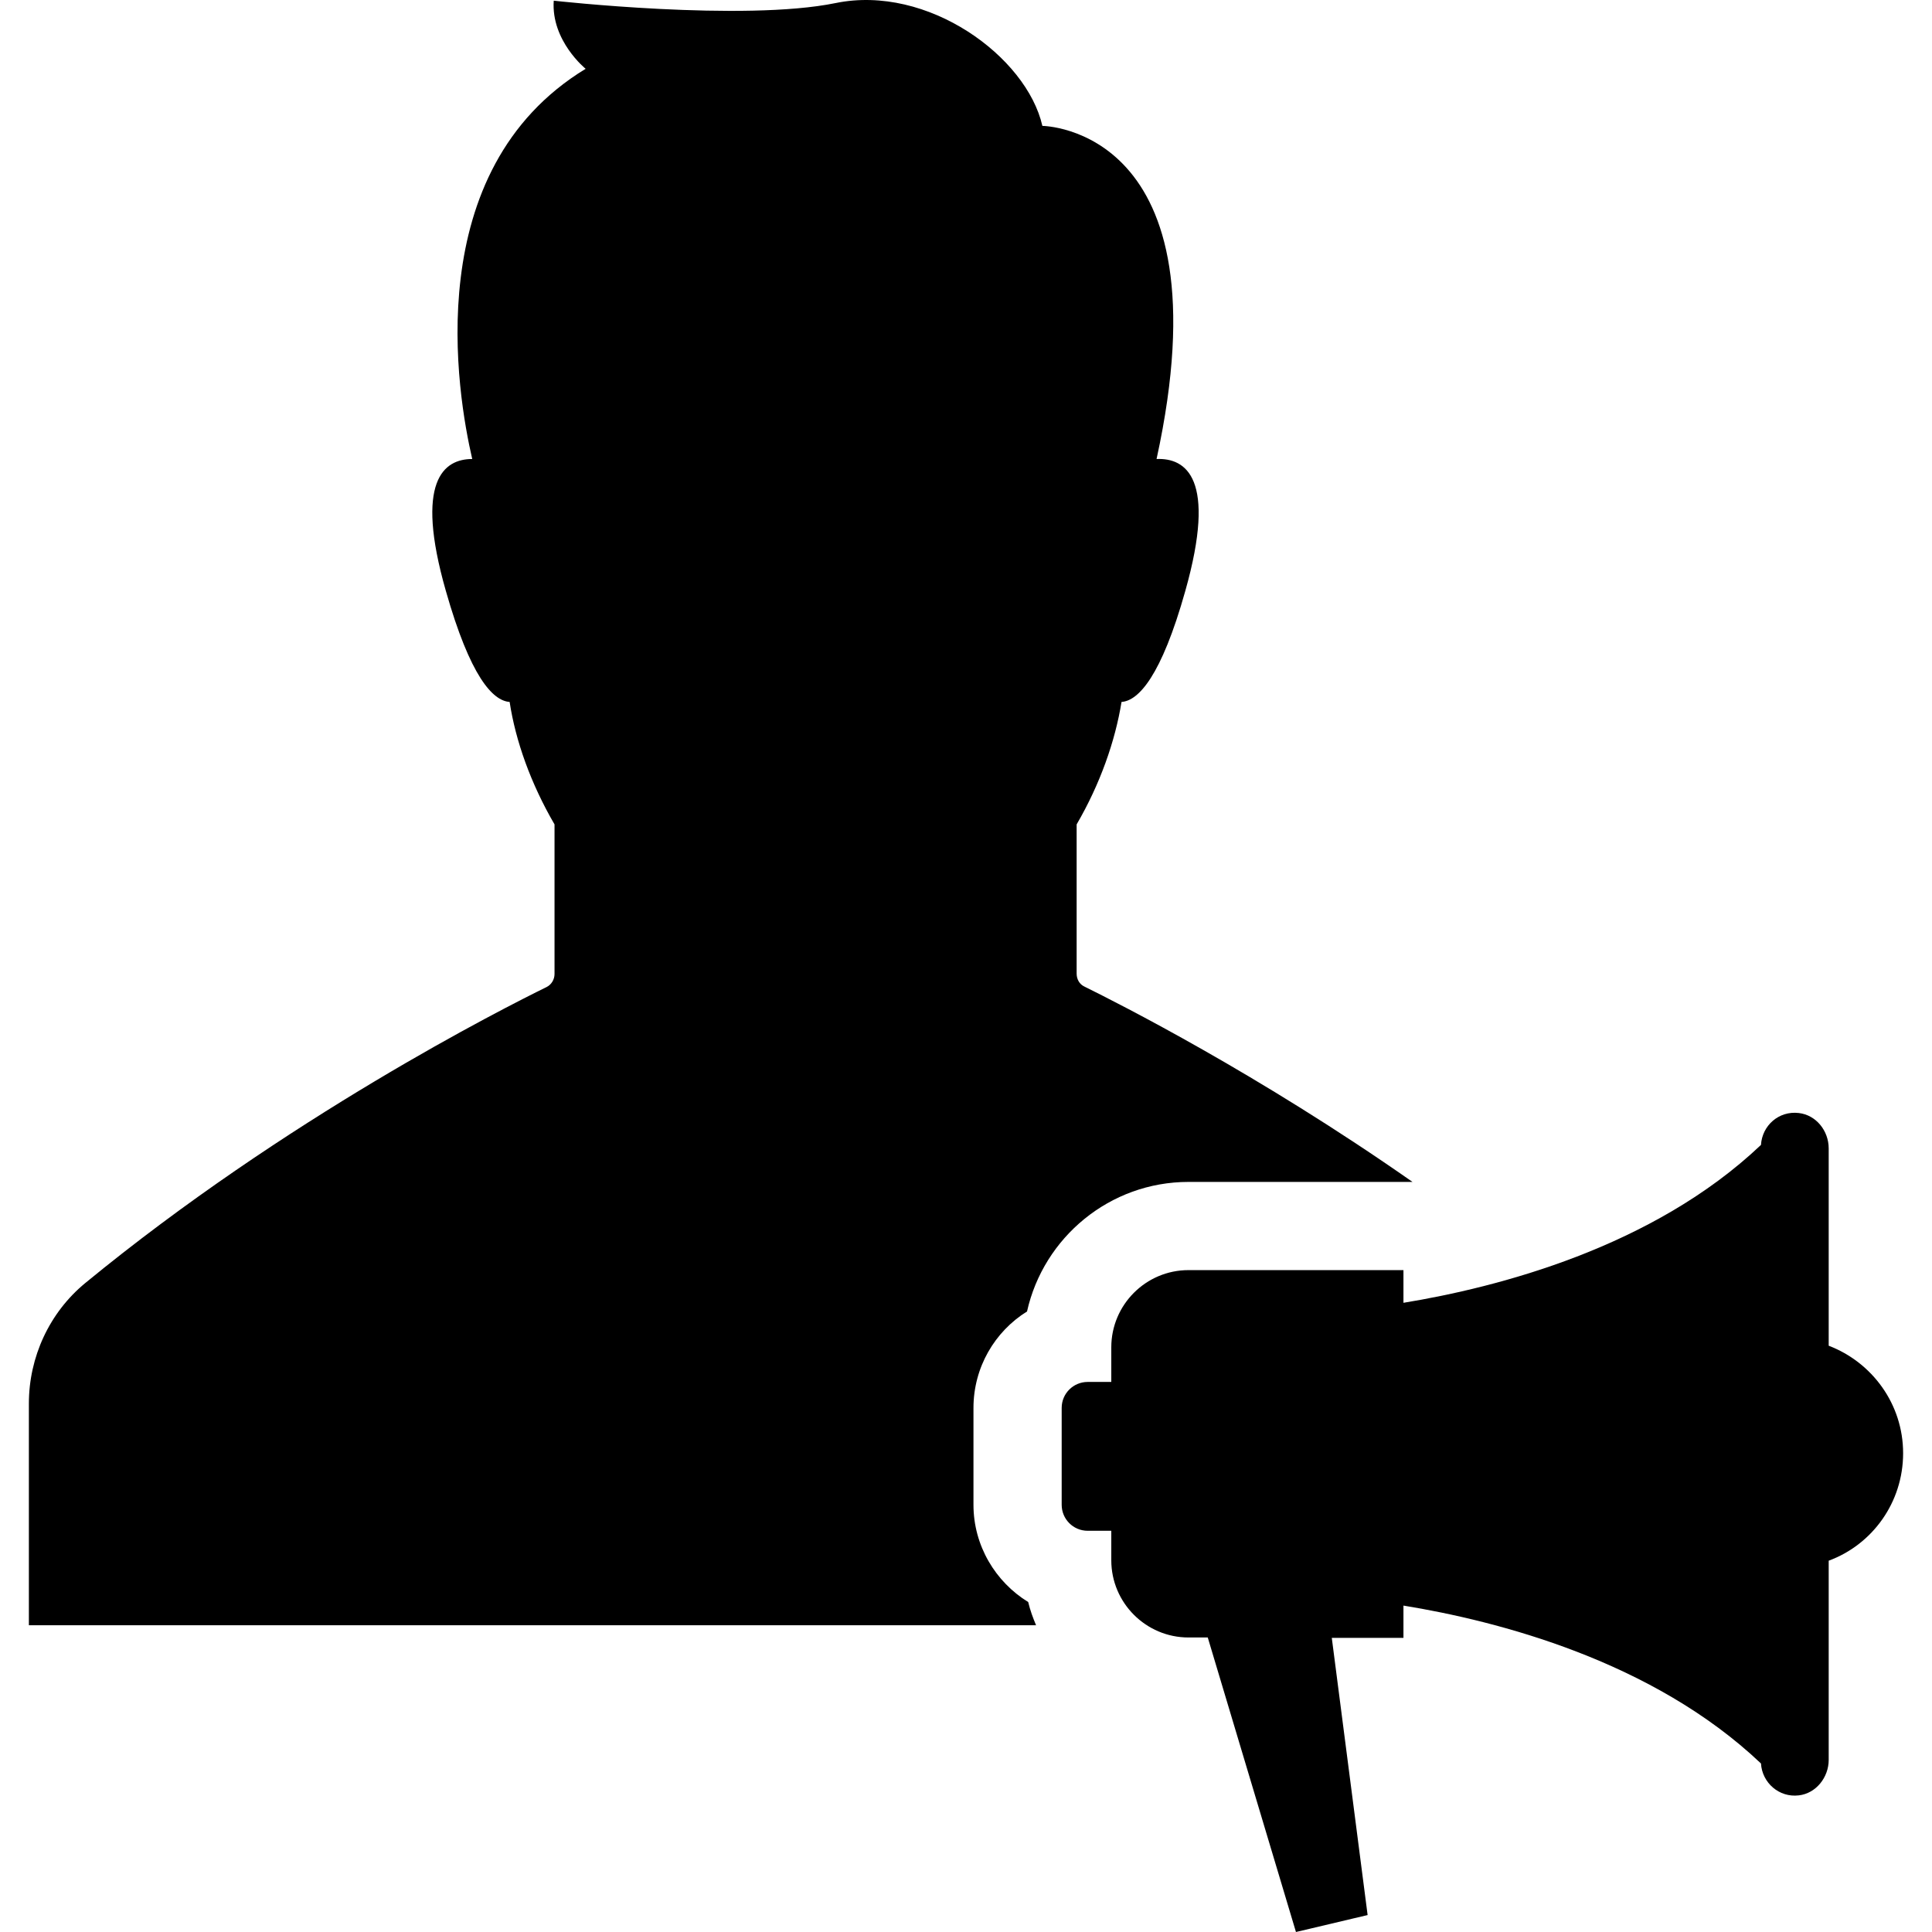 <?xml version="1.0" encoding="iso-8859-1"?>
<!-- Generator: Adobe Illustrator 19.0.0, SVG Export Plug-In . SVG Version: 6.00 Build 0)  -->
<svg version="1.1" id="Capa_1" xmlns="http://www.w3.org/2000/svg" xmlns:xlink="http://www.w3.org/1999/xlink" x="0px" y="0px"
	 viewBox="0 0 490.674 490.674" style="enable-background:new 0 0 490.674 490.674;" xml:space="preserve">
<g>
	<g>
		<path d="M260.837,333.074c4.2-18.8,21-32.9,41-32.9h56.9c-39.3-27.5-74.6-45.3-83.3-49.6c-1.3-0.6-2-1.9-2-3.3v-37.9
			c6-10.3,9.8-21.2,11.4-31.1c4.3-0.3,10.1-6.5,16.2-28.2c8.1-28.7,0.1-33.8-7.3-33.5c18.4-84.3-29-84.6-29-84.6
			c-4-17.6-29.1-36-52.5-31.2s-71.6-0.6-71.6-0.6c-0.7,10.2,8.1,17.3,8.1,17.3c-42.4,25.8-32.6,82.7-28.8,99.1
			c-7.2,0-14.7,5.5-6.7,33.5c6.2,21.8,11.9,27.9,16.2,28.2c1.5,9.9,5.4,20.8,11.4,31.1v38c0,1.4-0.8,2.7-2,3.3
			c-11.2,5.5-66.2,33.3-117.2,75.2c-9.1,7.5-14.3,18.8-14.3,30.6v56.3h173.6h52.4h29.8c-0.8-1.9-1.5-3.8-2-5.9
			c-8.3-5.1-13.9-14.3-13.9-24.7v-24.6C247.237,347.274,252.637,338.174,260.837,333.074z"/>
		<path d="M356.437,322.574h-54.6c-10.8,0-19.6,8.8-19.6,19.6v8.8h-6c-3.6,0-6.6,2.9-6.6,6.6v24.6c0,3.6,2.9,6.6,6.6,6.6h6v7.5
			c0,10.8,8.8,19.6,19.6,19.6h4.9l22.4,74.8l3.4-0.8l11.4-2.7l3.4-0.8l-9.1-70.4h18.2v-8.2c23.9,3.9,63.3,14,90.8,40.1
			c0.3,4.9,4.6,8.7,9.6,8.1c4.4-0.5,7.6-4.6,7.6-9v-50.6c11.1-4.1,18.9-14.8,18.9-27.3s-7.9-23.1-18.9-27.3v-50.1
			c0-4.5-3.2-8.5-7.6-9c-5.1-0.6-9.3,3.2-9.6,8.1c-27.5,26.1-67,36.2-90.8,40.1L356.437,322.574L356.437,322.574z"/>
	</g>
</g>
<g>
</g>
<g>
</g>
<g>
</g>
<g>
</g>
<g>
</g>
<g>
</g>
<g>
</g>
<g>
</g>
<g>
</g>
<g>
</g>
<g>
</g>
<g>
</g>
<g>
</g>
<g>
</g>
<g>
</g>
</svg>
